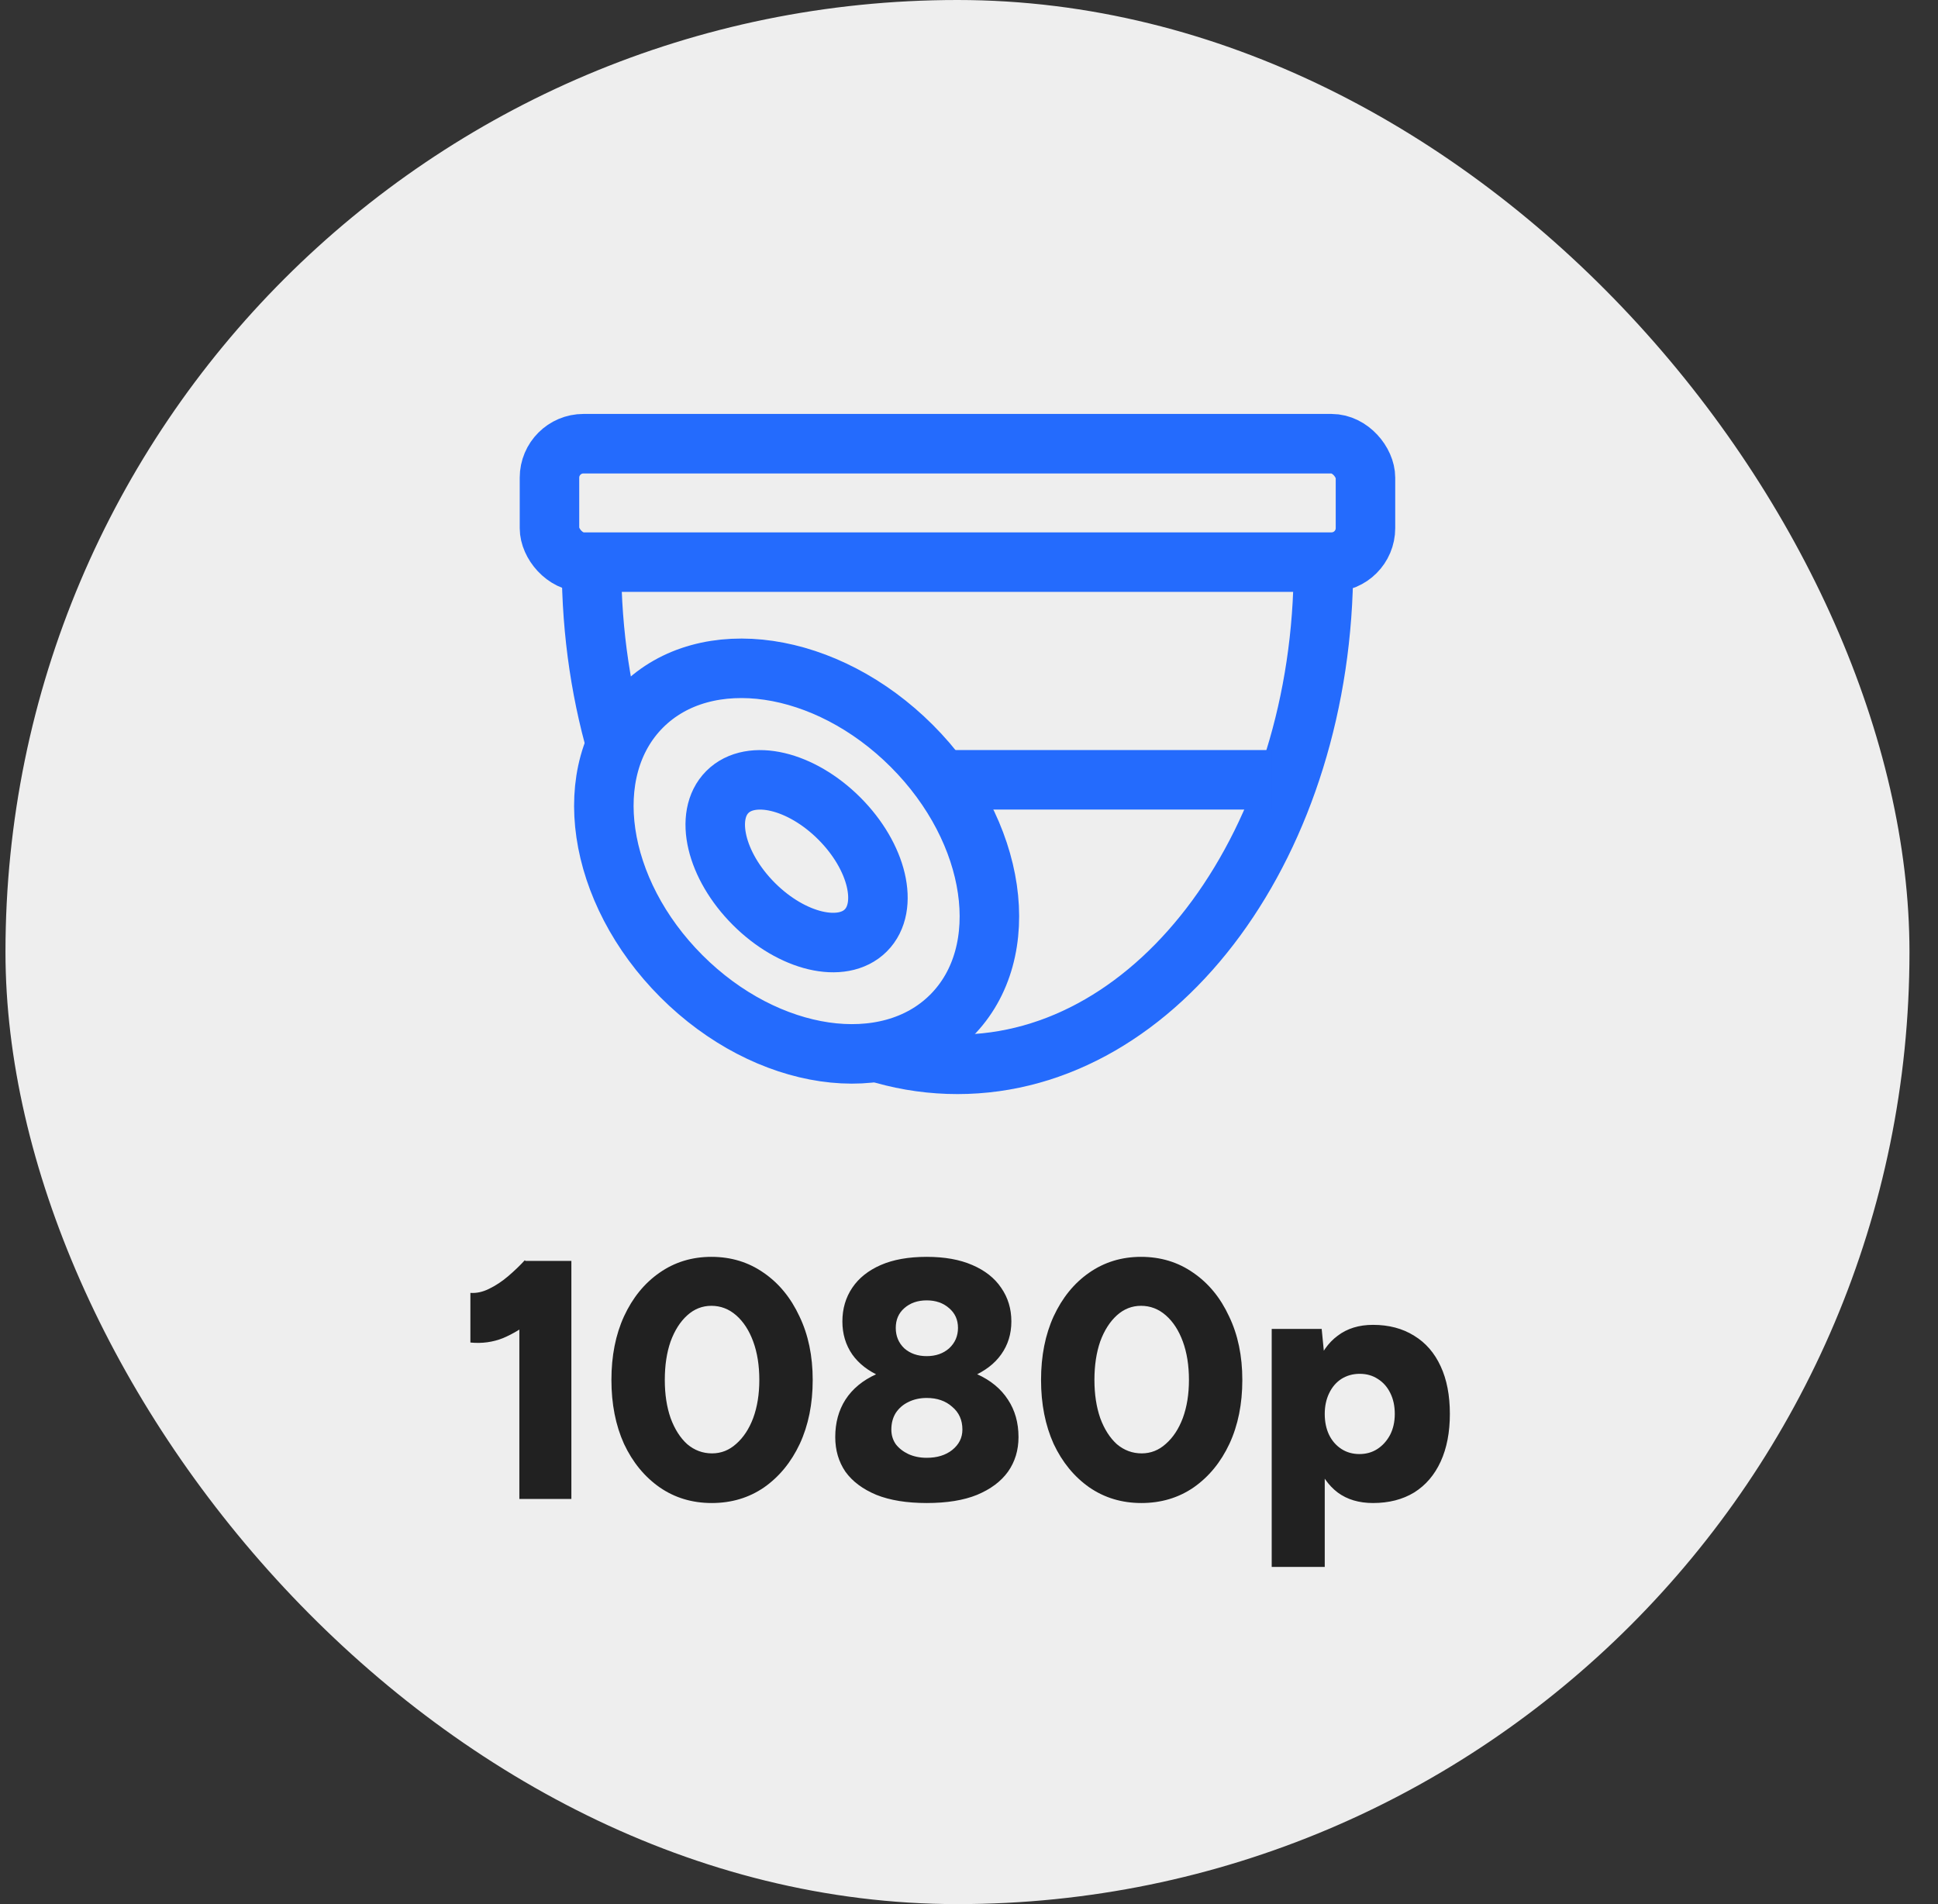 <svg width="57" height="56" viewBox="0 0 57 56" fill="none" xmlns="http://www.w3.org/2000/svg">
<rect x="0" y="0" width="57" height="56" fill="#333333" stroke="none"/>
<rect x="0.161" width="56" height="56" rx="28" fill="#EEEEEE"/>
<path d="M15.275 44.084V37.944L15.435 37.084H16.805V44.084H15.275ZM13.835 39.484V38.024C14.015 38.037 14.198 37.997 14.385 37.904C14.578 37.811 14.765 37.687 14.945 37.534C15.132 37.374 15.295 37.217 15.435 37.064L16.455 38.054C16.208 38.334 15.945 38.591 15.665 38.824C15.385 39.051 15.095 39.227 14.795 39.354C14.495 39.474 14.175 39.517 13.835 39.484ZM20.933 44.204C20.359 44.204 19.849 44.051 19.403 43.744C18.956 43.431 18.606 43.004 18.353 42.464C18.106 41.917 17.983 41.291 17.983 40.584C17.983 39.877 18.106 39.254 18.353 38.714C18.606 38.167 18.953 37.741 19.393 37.434C19.839 37.121 20.349 36.964 20.923 36.964C21.503 36.964 22.016 37.121 22.463 37.434C22.909 37.741 23.259 38.167 23.513 38.714C23.773 39.254 23.903 39.877 23.903 40.584C23.903 41.291 23.776 41.917 23.523 42.464C23.269 43.004 22.919 43.431 22.473 43.744C22.026 44.051 21.513 44.204 20.933 44.204ZM20.943 42.744C21.209 42.744 21.446 42.651 21.653 42.464C21.866 42.277 22.033 42.024 22.153 41.704C22.273 41.377 22.333 41.004 22.333 40.584C22.333 40.157 22.273 39.781 22.153 39.454C22.033 39.127 21.866 38.871 21.653 38.684C21.439 38.497 21.196 38.404 20.923 38.404C20.656 38.404 20.419 38.497 20.213 38.684C20.006 38.871 19.843 39.127 19.723 39.454C19.609 39.781 19.553 40.157 19.553 40.584C19.553 41.004 19.609 41.377 19.723 41.704C19.843 42.031 20.006 42.287 20.213 42.474C20.426 42.654 20.669 42.744 20.943 42.744ZM27.256 44.204C26.669 44.204 26.176 44.124 25.776 43.964C25.376 43.797 25.073 43.571 24.866 43.284C24.666 42.991 24.566 42.651 24.566 42.264C24.566 41.844 24.666 41.477 24.866 41.164C25.073 40.844 25.376 40.594 25.776 40.414C26.176 40.234 26.669 40.144 27.256 40.144C27.849 40.144 28.343 40.234 28.736 40.414C29.136 40.594 29.439 40.844 29.646 41.164C29.853 41.477 29.956 41.844 29.956 42.264C29.956 42.651 29.853 42.991 29.646 43.284C29.439 43.571 29.136 43.797 28.736 43.964C28.343 44.124 27.849 44.204 27.256 44.204ZM27.256 42.874C27.563 42.874 27.813 42.797 28.006 42.644C28.206 42.484 28.306 42.284 28.306 42.044C28.306 41.764 28.206 41.541 28.006 41.374C27.813 41.201 27.563 41.114 27.256 41.114C27.056 41.114 26.876 41.154 26.716 41.234C26.563 41.307 26.439 41.414 26.346 41.554C26.259 41.694 26.216 41.857 26.216 42.044C26.216 42.204 26.259 42.347 26.346 42.474C26.439 42.594 26.563 42.691 26.716 42.764C26.876 42.837 27.056 42.874 27.256 42.874ZM27.256 40.714C26.723 40.714 26.273 40.637 25.906 40.484C25.539 40.324 25.259 40.107 25.066 39.834C24.873 39.554 24.776 39.231 24.776 38.864C24.776 38.491 24.873 38.161 25.066 37.874C25.259 37.587 25.539 37.364 25.906 37.204C26.273 37.044 26.723 36.964 27.256 36.964C27.783 36.964 28.229 37.044 28.596 37.204C28.969 37.364 29.253 37.587 29.446 37.874C29.646 38.161 29.746 38.491 29.746 38.864C29.746 39.231 29.646 39.554 29.446 39.834C29.253 40.107 28.969 40.324 28.596 40.484C28.229 40.637 27.783 40.714 27.256 40.714ZM27.256 39.884C27.523 39.884 27.743 39.807 27.916 39.654C28.089 39.494 28.176 39.294 28.176 39.054C28.176 38.814 28.089 38.621 27.916 38.474C27.743 38.321 27.523 38.244 27.256 38.244C26.989 38.244 26.769 38.321 26.596 38.474C26.429 38.621 26.346 38.814 26.346 39.054C26.346 39.294 26.429 39.494 26.596 39.654C26.769 39.807 26.989 39.884 27.256 39.884ZM33.569 44.204C32.996 44.204 32.486 44.051 32.039 43.744C31.593 43.431 31.243 43.004 30.989 42.464C30.743 41.917 30.619 41.291 30.619 40.584C30.619 39.877 30.743 39.254 30.989 38.714C31.243 38.167 31.589 37.741 32.029 37.434C32.476 37.121 32.986 36.964 33.559 36.964C34.139 36.964 34.653 37.121 35.099 37.434C35.546 37.741 35.896 38.167 36.149 38.714C36.409 39.254 36.539 39.877 36.539 40.584C36.539 41.291 36.413 41.917 36.159 42.464C35.906 43.004 35.556 43.431 35.109 43.744C34.663 44.051 34.149 44.204 33.569 44.204ZM33.579 42.744C33.846 42.744 34.083 42.651 34.289 42.464C34.503 42.277 34.669 42.024 34.789 41.704C34.909 41.377 34.969 41.004 34.969 40.584C34.969 40.157 34.909 39.781 34.789 39.454C34.669 39.127 34.503 38.871 34.289 38.684C34.076 38.497 33.833 38.404 33.559 38.404C33.293 38.404 33.056 38.497 32.849 38.684C32.643 38.871 32.479 39.127 32.359 39.454C32.246 39.781 32.189 40.157 32.189 40.584C32.189 41.004 32.246 41.377 32.359 41.704C32.479 42.031 32.643 42.287 32.849 42.474C33.063 42.654 33.306 42.744 33.579 42.744ZM37.403 46.084V39.084H38.873L38.963 40.004V46.084H37.403ZM40.383 44.204C39.969 44.204 39.623 44.101 39.343 43.894C39.063 43.681 38.853 43.377 38.713 42.984C38.573 42.591 38.503 42.124 38.503 41.584C38.503 41.037 38.573 40.571 38.713 40.184C38.853 39.791 39.063 39.491 39.343 39.284C39.623 39.071 39.969 38.964 40.383 38.964C40.849 38.964 41.253 39.071 41.593 39.284C41.933 39.491 42.193 39.791 42.373 40.184C42.553 40.571 42.643 41.037 42.643 41.584C42.643 42.124 42.553 42.591 42.373 42.984C42.193 43.377 41.933 43.681 41.593 43.894C41.253 44.101 40.849 44.204 40.383 44.204ZM39.983 42.764C40.183 42.764 40.359 42.714 40.513 42.614C40.666 42.514 40.789 42.377 40.883 42.204C40.976 42.024 41.023 41.817 41.023 41.584C41.023 41.351 40.979 41.147 40.893 40.974C40.806 40.794 40.683 40.654 40.523 40.554C40.369 40.454 40.193 40.404 39.993 40.404C39.793 40.404 39.613 40.454 39.453 40.554C39.299 40.654 39.179 40.794 39.093 40.974C39.006 41.154 38.963 41.357 38.963 41.584C38.963 41.817 39.006 42.024 39.093 42.204C39.179 42.377 39.299 42.514 39.453 42.614C39.606 42.714 39.783 42.764 39.983 42.764Z" fill="#212121"/>
<rect x="16.161" y="13.049" width="24" height="3.483" rx="1" stroke="#246BFD" stroke-width="1.75"/>
<path d="M38.925 16.613C38.925 24.725 34.106 31.302 28.161 31.302C22.216 31.302 17.397 24.725 17.397 16.613" stroke="#246BFD" stroke-width="1.75"/>
<path d="M27.11 22.934L37.397 22.934" stroke="#246BFD" stroke-width="1.75"/>
<ellipse cx="23.43" cy="25.325" rx="4.79" ry="6.43" transform="rotate(-45 23.43 25.325)" fill="#EEEEEE" stroke="#246BFD" stroke-width="1.75"/>
<ellipse cx="23.429" cy="25.328" rx="1.777" ry="2.879" transform="rotate(-45 23.429 25.328)" stroke="#246BFD" stroke-width="1.75"/>
</svg>
